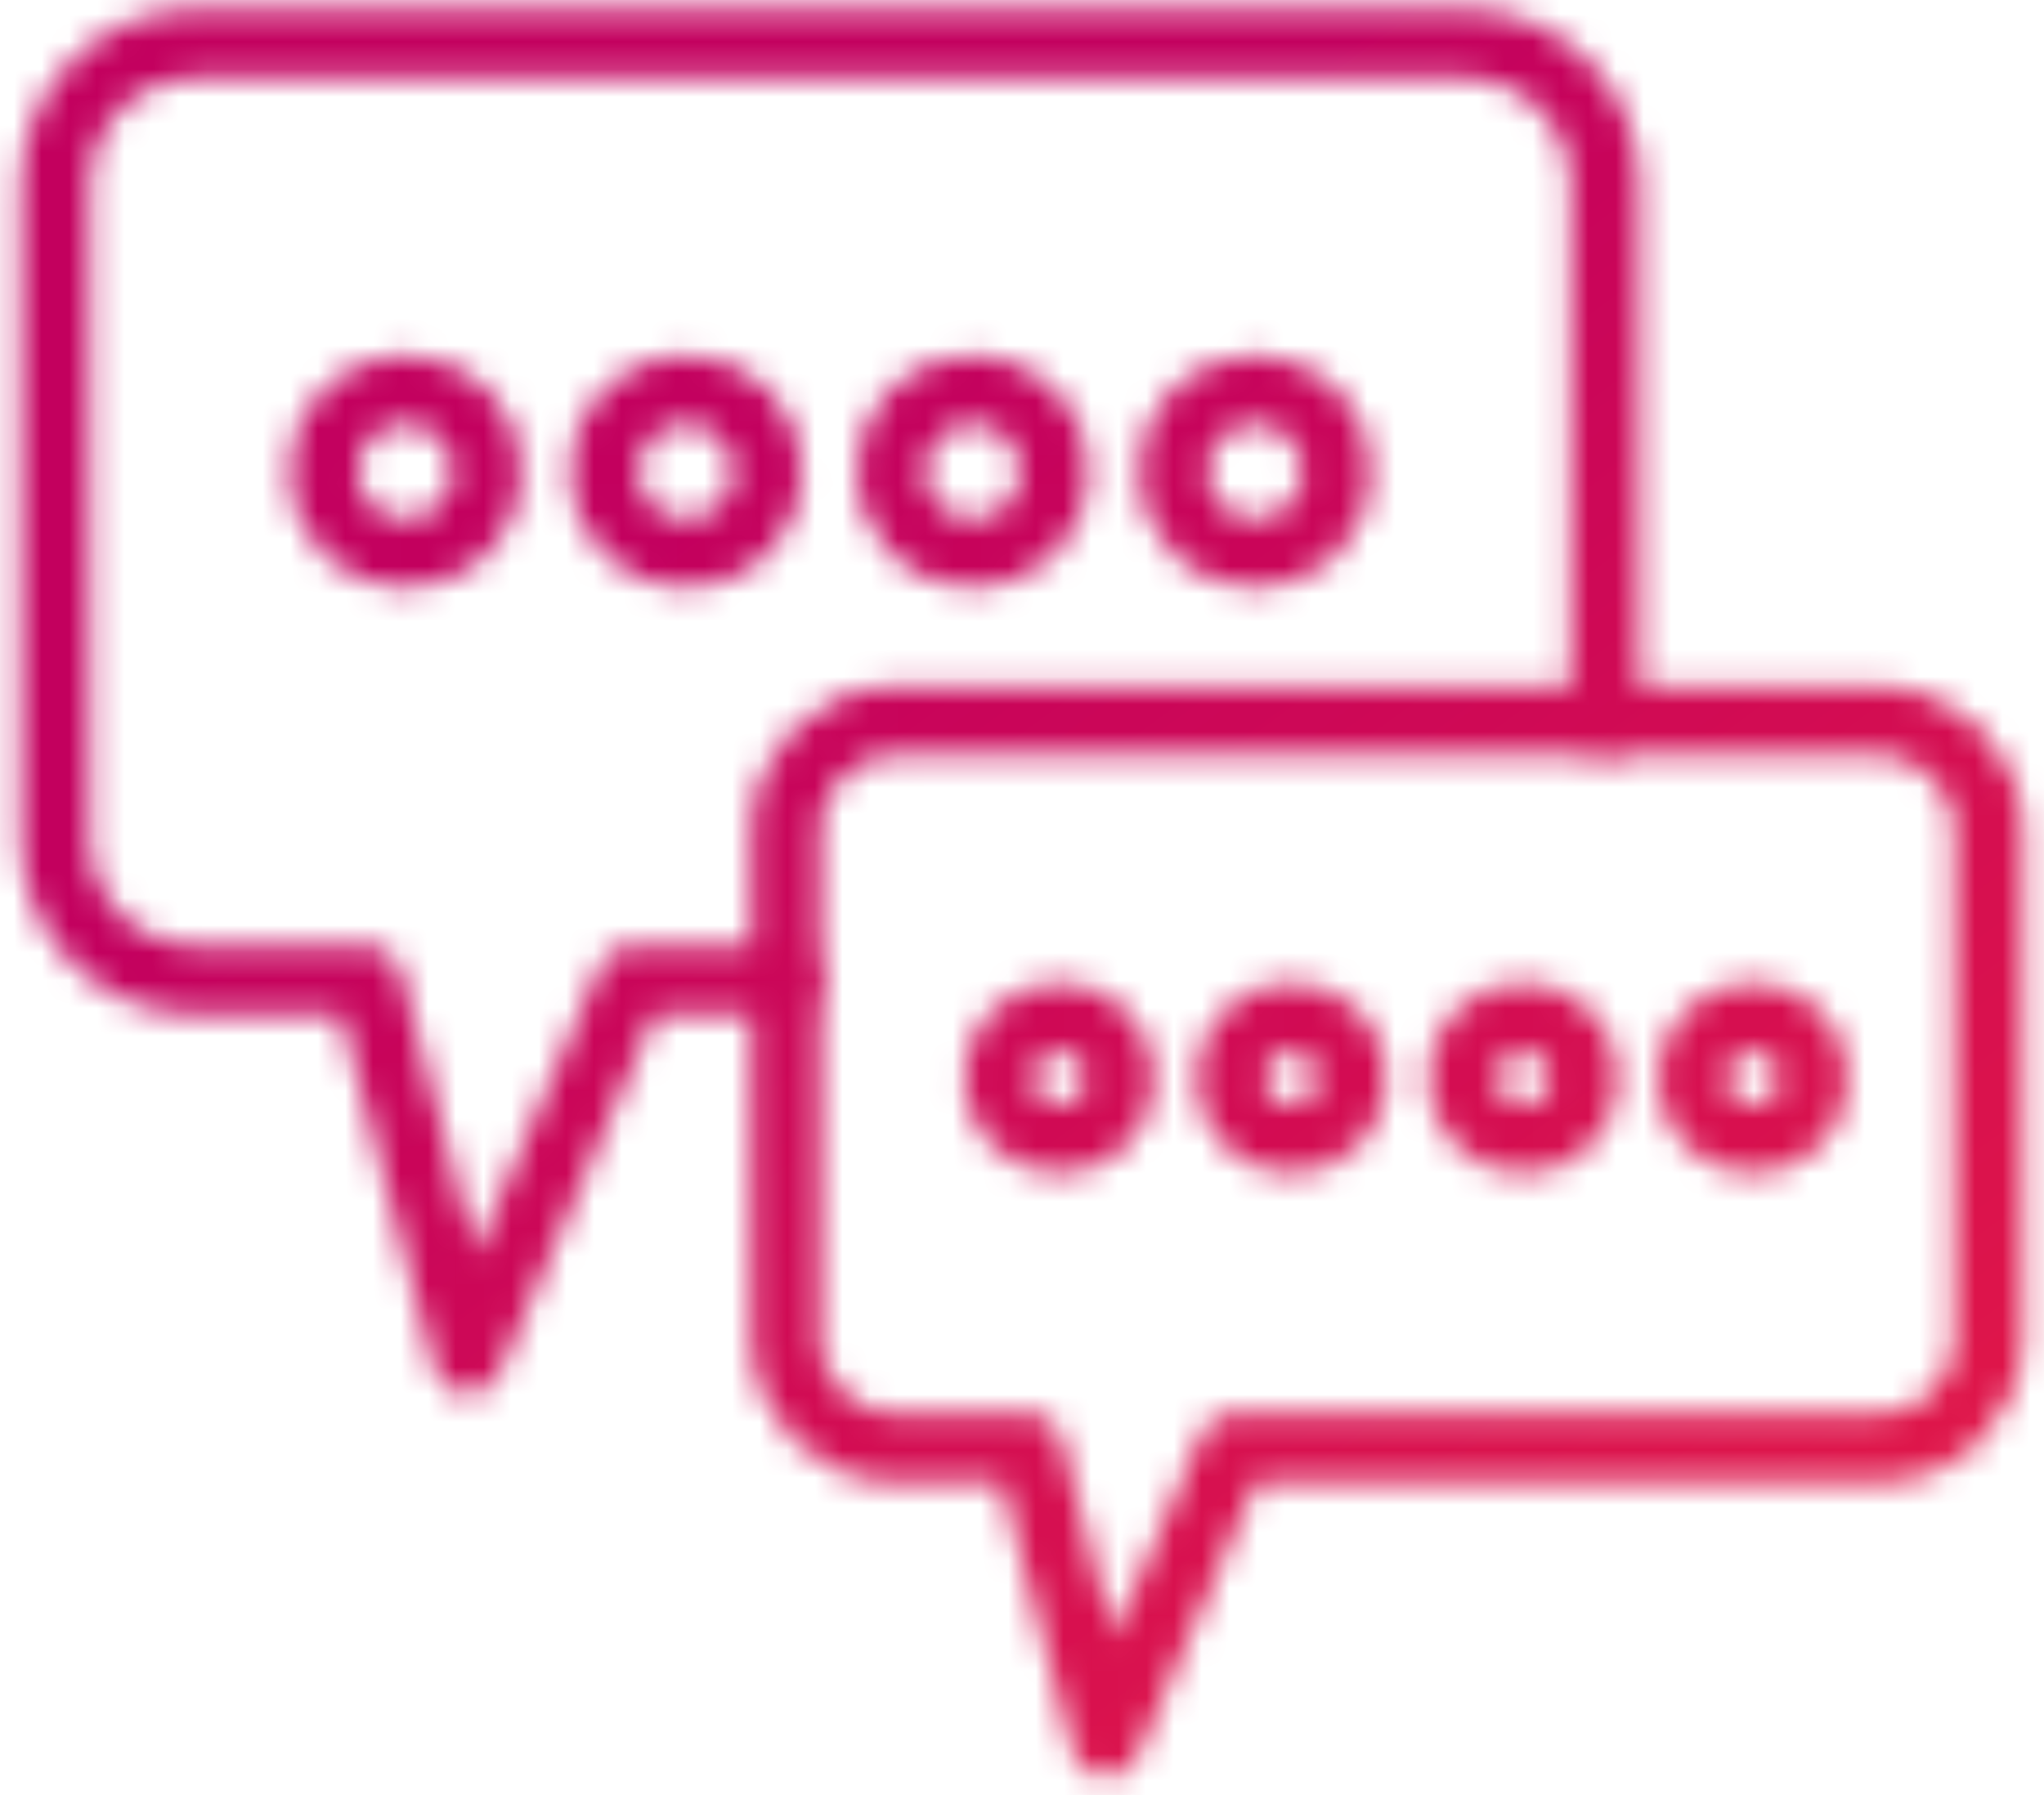 <svg width="74" height="65" viewBox="0 0 74 65" fill="none" xmlns="http://www.w3.org/2000/svg">
<mask id="mask0_1279_12064" style="mask-type:alpha" maskUnits="userSpaceOnUse" x="0" y="0" width="74" height="65">
<path d="M58.111 26.12V6.681C58.111 3.868 55.832 1.576 53.007 1.576H7.104C4.292 1.576 2 3.868 2 6.681V30.394C2 33.206 4.292 35.498 7.104 35.498H13.299L16.929 49.214L22.876 35.498H28.464" stroke="#A38F94" stroke-width="2.5" stroke-miterlimit="10" stroke-linecap="round" stroke-linejoin="round"/>
<path d="M72 30.072V48.47C72 50.651 70.228 52.435 68.035 52.435H44.657L40.035 63.077L37.223 52.435H32.416C30.235 52.435 28.451 50.663 28.451 48.47V30.072C28.451 27.892 30.223 26.107 32.416 26.107H68.023C70.228 26.12 72 27.892 72 30.072Z" stroke="#A38F94" stroke-width="2.5" stroke-miterlimit="10" stroke-linecap="round" stroke-linejoin="round"/>
<path d="M17.648 17.076C17.648 18.711 16.322 20.049 14.674 20.049C13.039 20.049 11.701 18.723 11.701 17.076C11.701 15.44 13.027 14.102 14.674 14.102C16.322 14.114 17.648 15.44 17.648 17.076Z" stroke="#A38F94" stroke-width="2.5" stroke-miterlimit="10" stroke-linecap="round" stroke-linejoin="round"/>
<path d="M27.807 17.076C27.807 18.711 26.482 20.049 24.834 20.049C23.198 20.049 21.86 18.723 21.86 17.076C21.86 15.44 23.186 14.102 24.834 14.102C26.482 14.114 27.807 15.44 27.807 17.076Z" stroke="#A38F94" stroke-width="2.5" stroke-miterlimit="10" stroke-linecap="round" stroke-linejoin="round"/>
<path d="M35.216 20.049C36.858 20.049 38.19 18.718 38.19 17.076C38.19 15.433 36.858 14.102 35.216 14.102C33.574 14.102 32.243 15.433 32.243 17.076C32.243 18.718 33.574 20.049 35.216 20.049Z" stroke="#A38F94" stroke-width="2.5" stroke-miterlimit="10" stroke-linecap="round" stroke-linejoin="round"/>
<path d="M45.437 20.049C47.079 20.049 48.411 18.718 48.411 17.076C48.411 15.433 47.079 14.102 45.437 14.102C43.795 14.102 42.464 15.433 42.464 17.076C42.464 18.718 43.795 20.049 45.437 20.049Z" stroke="#A38F94" stroke-width="2.5" stroke-miterlimit="10" stroke-linecap="round" stroke-linejoin="round"/>
<path d="M38.351 41.247C39.569 41.247 40.556 40.26 40.556 39.042C40.556 37.824 39.569 36.837 38.351 36.837C37.133 36.837 36.145 37.824 36.145 39.042C36.145 40.26 37.133 41.247 38.351 41.247Z" stroke="#A38F94" stroke-width="2.5" stroke-miterlimit="10" stroke-linecap="round" stroke-linejoin="round"/>
<path d="M46.75 41.247C47.968 41.247 48.956 40.26 48.956 39.042C48.956 37.824 47.968 36.837 46.75 36.837C45.532 36.837 44.545 37.824 44.545 39.042C44.545 40.26 45.532 41.247 46.75 41.247Z" stroke="#A38F94" stroke-width="2.5" stroke-miterlimit="10" stroke-linecap="round" stroke-linejoin="round"/>
<path d="M55.15 41.247C56.368 41.247 57.356 40.26 57.356 39.042C57.356 37.824 56.368 36.837 55.15 36.837C53.932 36.837 52.945 37.824 52.945 39.042C52.945 40.26 53.932 41.247 55.15 41.247Z" stroke="#A38F94" stroke-width="2.5" stroke-miterlimit="10" stroke-linecap="round" stroke-linejoin="round"/>
<path d="M63.464 41.247C64.682 41.247 65.669 40.26 65.669 39.042C65.669 37.824 64.682 36.837 63.464 36.837C62.246 36.837 61.258 37.824 61.258 39.042C61.258 40.26 62.246 41.247 63.464 41.247Z" stroke="#A38F94" stroke-width="2.5" stroke-miterlimit="10" stroke-linecap="round" stroke-linejoin="round"/>
</mask>
<g mask="url(#mask0_1279_12064)">
<rect x="-9" y="-5" width="90" height="75" fill="url(#paint0_linear_1279_12064)"/>
</g>
<defs>
<linearGradient id="paint0_linear_1279_12064" x1="21.673" y1="20.675" x2="91.804" y2="115.745" gradientUnits="userSpaceOnUse">
<stop stop-color="#C3005E"/>
<stop offset="1" stop-color="#FF2F32"/>
</linearGradient>
</defs>
</svg>
